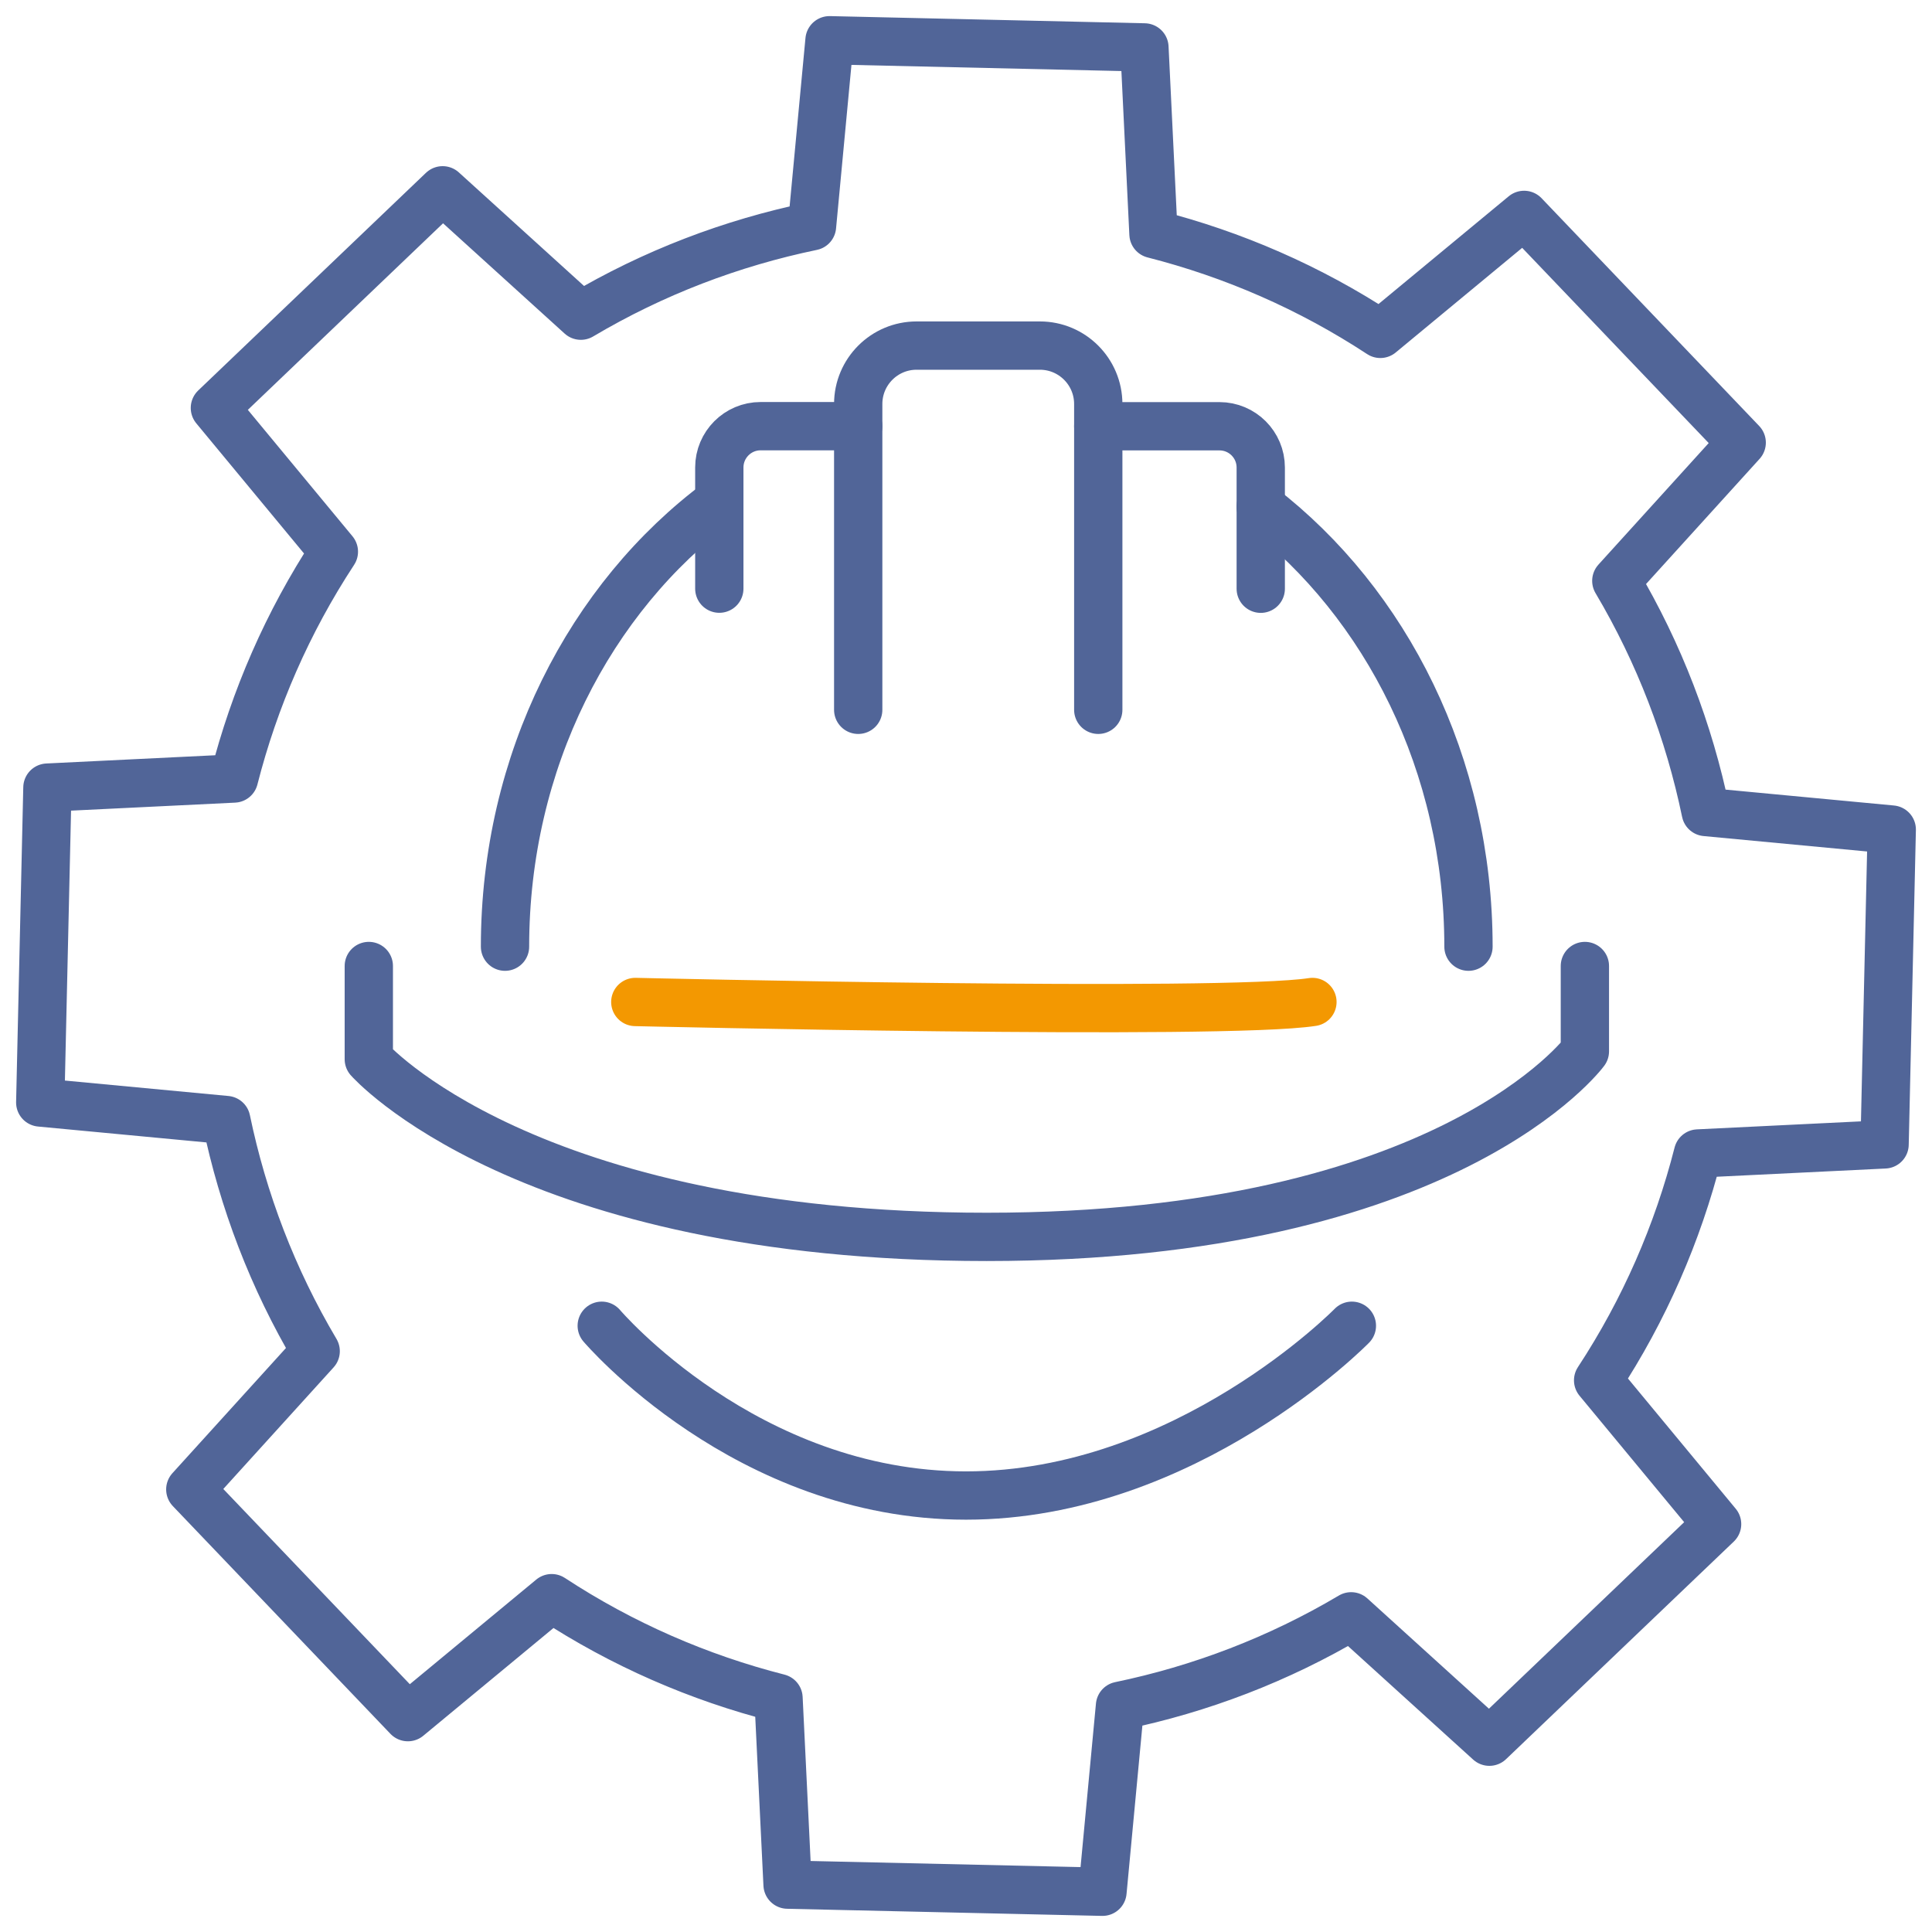 <?xml version="1.0" encoding="UTF-8"?><svg version="1.1" width="48px" height="48px" viewBox="0 0 48.0 48.0" xmlns="http://www.w3.org/2000/svg" xmlns:xlink="http://www.w3.org/1999/xlink"><defs><clipPath id="i0"><path d="M1920,0 L1920,3354 L0,3354 L0,0 L1920,0 Z"></path></clipPath></defs><g transform="translate(-936.0 -1234.0)"><g clip-path="url(#i0)"><g transform="translate(910.0 1234.0)"><g transform="translate(26.0 0.0)"><g transform="translate(1.0 1.0)"><path d="M42.272,9.997 L36.866,4.339 L33.294,7.295 C31.539,6.143 29.634,5.318 27.658,4.814 L27.433,0.178 L19.609,0 L19.174,4.621 C17.177,5.035 15.236,5.772 13.431,6.843 L9.997,3.728 L4.339,9.135 L7.295,12.706 C6.143,14.462 5.318,16.366 4.814,18.342 L0.178,18.568 L0,26.391 L4.621,26.827 C5.035,28.823 5.772,30.764 6.843,32.57 L3.728,36.004 L9.134,41.662 L12.706,38.706 C14.461,39.857 16.366,40.683 18.342,41.187 L18.567,45.823 L26.391,46 L26.826,41.38 C28.823,40.966 30.764,40.228 32.569,39.157 L36.003,42.272 L41.661,36.866 L38.705,33.294 C39.857,31.539 40.682,29.634 41.186,27.658 L45.822,27.432 L46,19.61 L41.379,19.174 C40.965,17.177 40.228,15.237 39.157,13.431 L42.272,9.997 Z" stroke="#516598" stroke-width="1.2" fill="none" stroke-linecap="round" stroke-linejoin="round"></path><g transform="translate(30.321 11.587)"><path d="M0,0 C3.118,2.405 5.163,6.402 5.163,10.933" stroke="#516598" stroke-width="1.2" fill="none" stroke-linecap="round" stroke-linejoin="round"></path></g><g transform="translate(11.547 11.461)"><path d="M0,11.059 C0,6.449 2.112,2.385 5.323,0" stroke="#516598" stroke-width="1.2" fill="none" stroke-linecap="round" stroke-linejoin="round"></path></g><g transform="translate(20.322 7.586)"><path d="M0,9.049 L0,1.451 C0,0.65 0.65,0 1.45,0 L4.514,0 C5.314,0 5.964,0.65 5.964,1.451 L5.964,9.049" stroke="#516598" stroke-width="1.2" fill="none" stroke-linecap="round" stroke-linejoin="round"></path></g><g transform="translate(26.286 9.59)"><path d="M0,0 L3.011,0 C3.578,0 4.037,0.459 4.037,1.026 L4.037,4.037" stroke="#516598" stroke-width="1.2" fill="none" stroke-linecap="round" stroke-linejoin="round"></path></g><g transform="translate(16.871 9.588)"><path d="M0,4.037 L0,1.872 L0,1.026 C0,0.46 0.46,0 1.026,0 L3.451,0" stroke="#516598" stroke-width="1.2" fill="none" stroke-linecap="round" stroke-linejoin="round"></path></g><g transform="translate(14.784 23.637)"><path d="M0,0.257 C0,0.257 14.616,0.6 16.823,0.257" stroke="#F39801" stroke-width="1.2" fill="none" stroke-linecap="round" stroke-linejoin="round"></path></g><g transform="translate(8.163 23)"><path d="M0,0 L0,2.316 C0,2.316 3.875,6.73 15.352,6.73 C26.828,6.73 30.213,2.12 30.213,2.12 L30.213,0" stroke="#516598" stroke-width="1.2" fill="none" stroke-linecap="round" stroke-linejoin="round"></path></g><g transform="translate(13.95 31.938)"><path d="M0,0 C0,0 3.582,4.218 9.05,4.218 C14.517,4.218 18.637,0 18.637,0" stroke="#516598" stroke-width="1.2" fill="none" stroke-linecap="round" stroke-linejoin="round"></path></g></g></g></g></g></g></svg>
